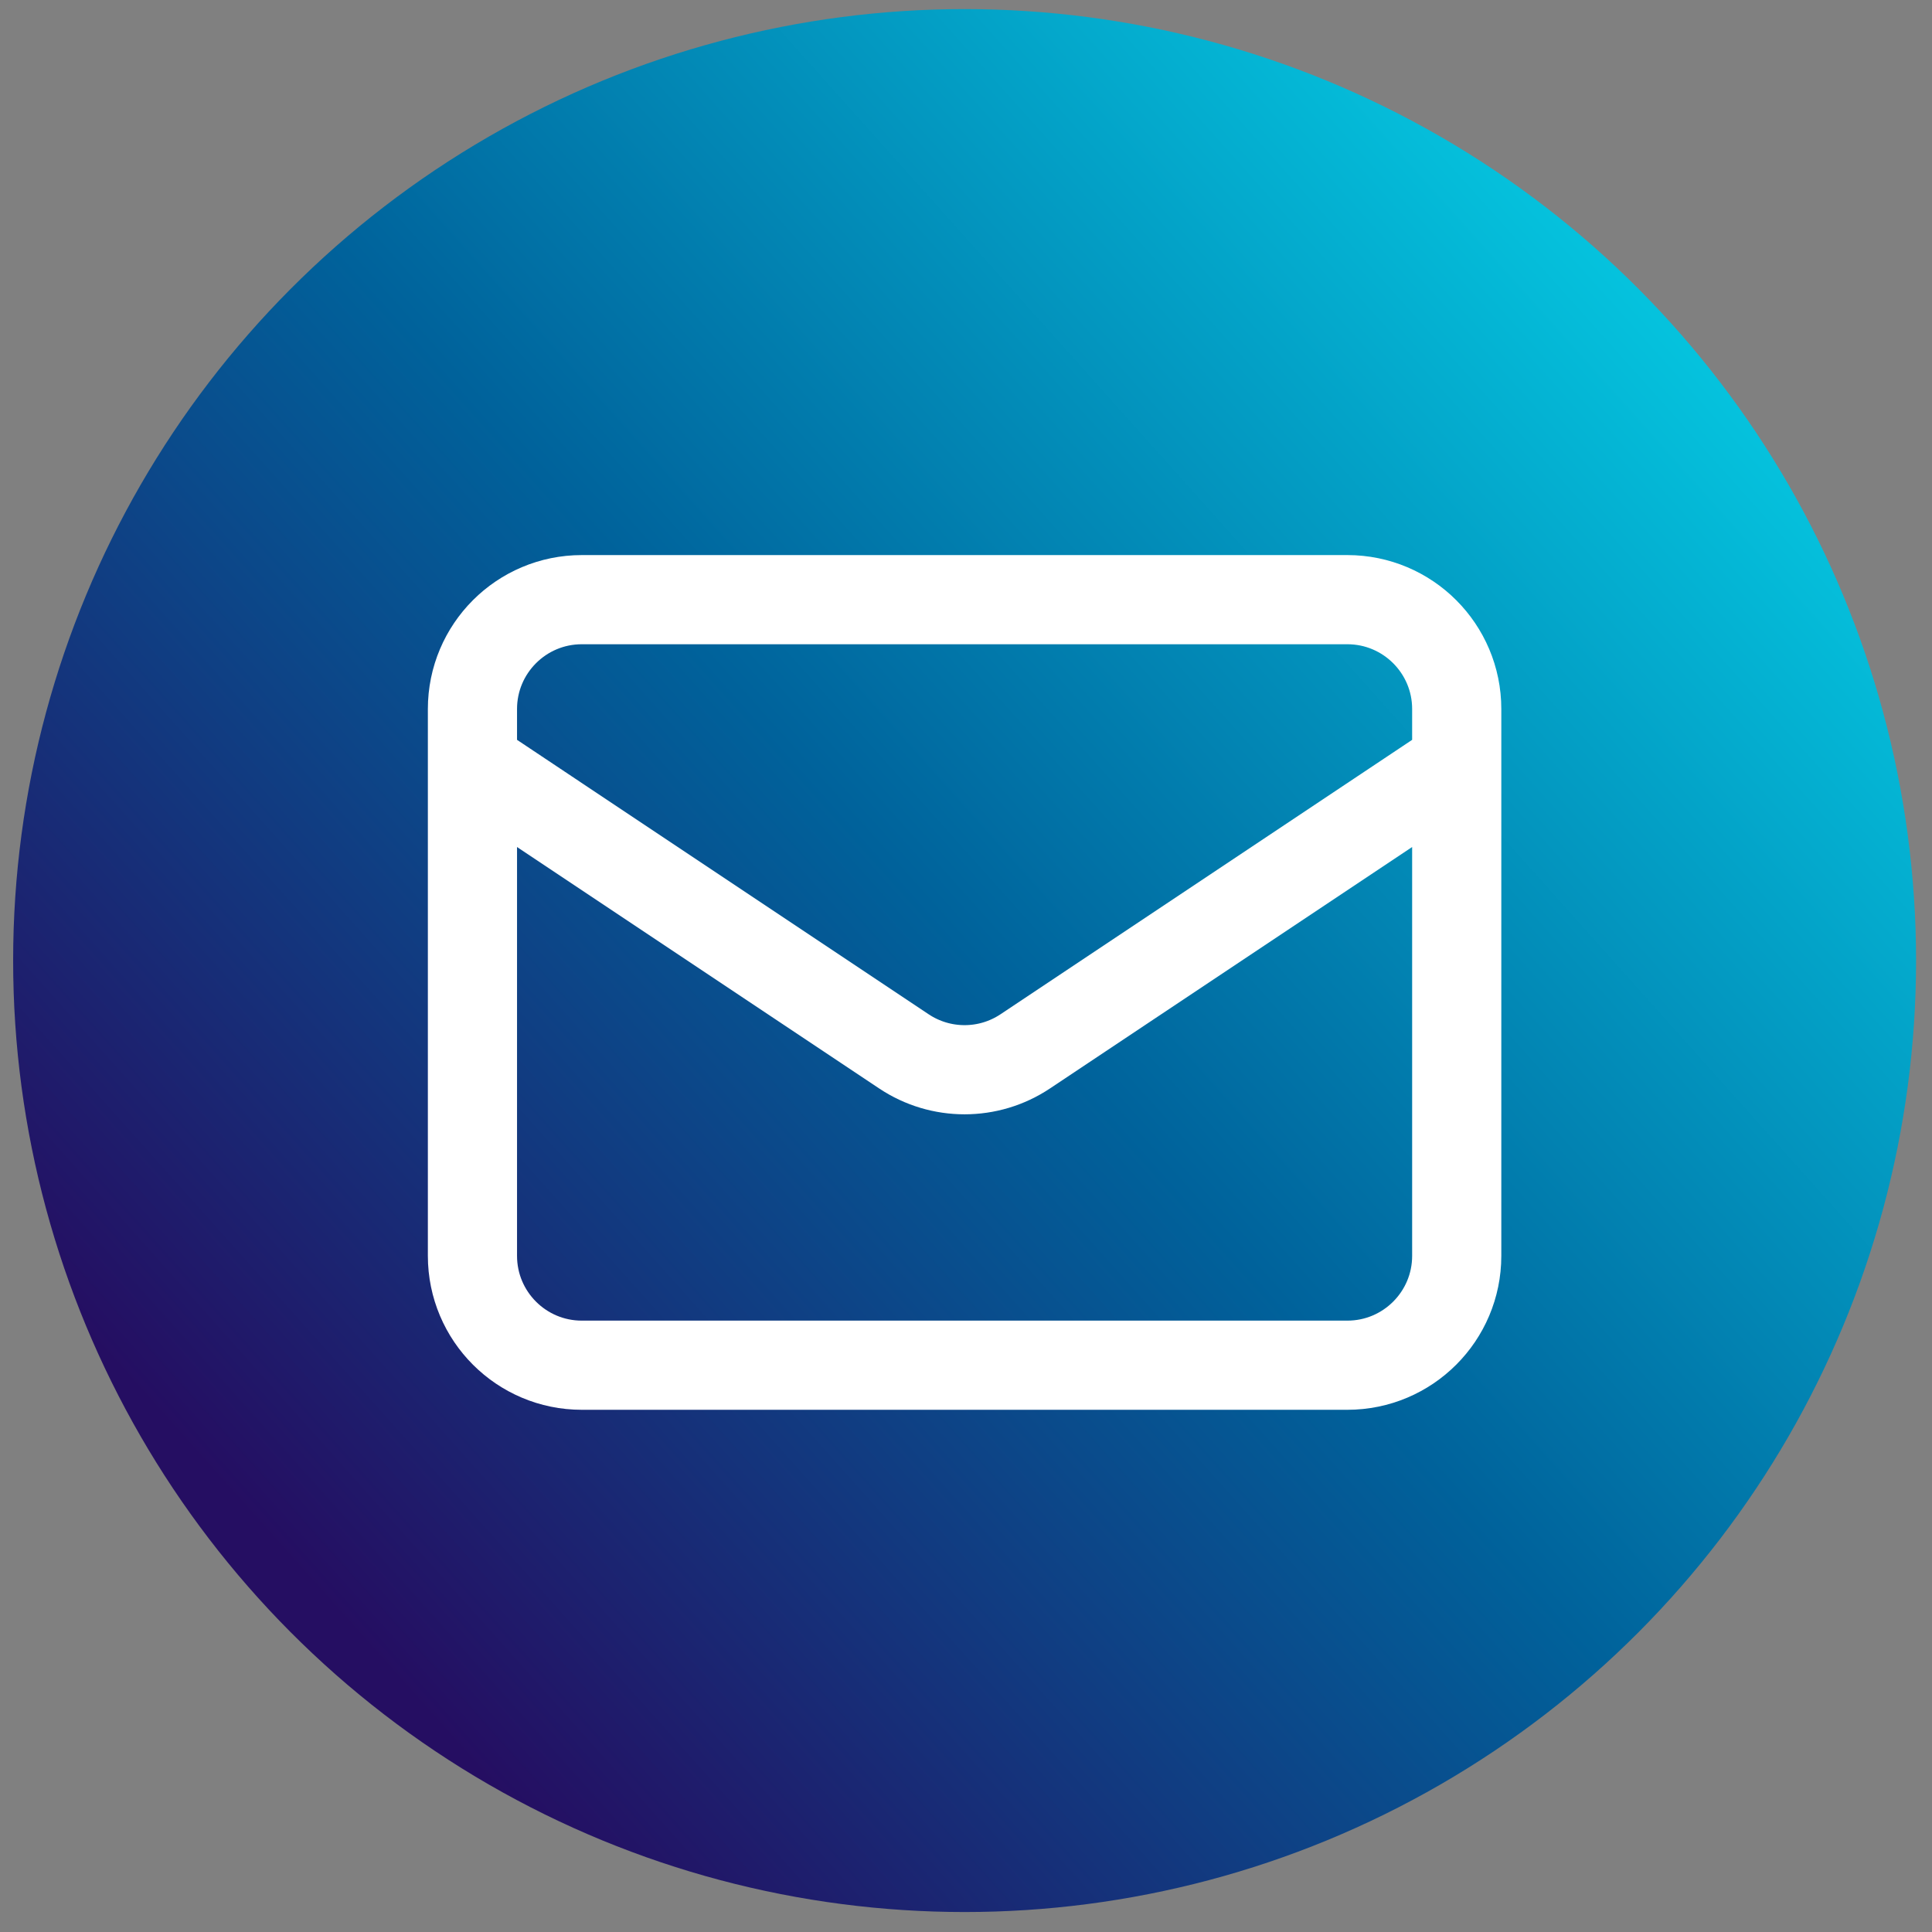 <?xml version="1.0" encoding="UTF-8"?>
<svg width="65px" height="65px" viewBox="0 0 65 65" version="1.1" xmlns="http://www.w3.org/2000/svg" xmlns:xlink="http://www.w3.org/1999/xlink">
    <rect x="0" y="0" width="65" height="65" fill="#808080" stroke="none"/>
    <title>Mail</title>
    <defs>
        <linearGradient x1="14.194%" y1="82.25%" x2="88.047%" y2="16.121%" id="linearGradient-1">
            <stop stop-color="#250E62" offset="0%"></stop>
            <stop stop-color="#00629B" offset="49.172%"></stop>
            <stop stop-color="#05C3DE" offset="100%"></stop>
        </linearGradient>
    </defs>
    <g id="Page-1" stroke="none" stroke-width="1" fill="none" fill-rule="evenodd">
        <g id="Artboard-Copy" transform="translate(-584, -278)">
            <g id="Mail" transform="translate(584.442, 278.306)">
                <circle id="Oval" fill="url(#linearGradient-1)" cx="32.011" cy="32.011" r="32.011"></circle>
                <g id="MD-Mail" transform="translate(15.453, 19.869)" stroke="#FFFFFF" stroke-linecap="round" stroke-linejoin="round" stroke-width="3">
                    <path d="M1.96077996e-15,5.519 L14.516,15.197 C15.752,16.021 17.362,16.021 18.598,15.197 L33.115,5.519 M3.679,25.756 L29.435,25.756 C31.467,25.756 33.115,24.109 33.115,22.076 L33.115,3.679 C33.115,1.647 31.467,3.92155992e-15 29.435,3.92155992e-15 L3.679,3.92155992e-15 C1.647,3.92155992e-15 1.96077996e-15,1.647 1.96077996e-15,3.679 L1.96077996e-15,22.076 C1.96077996e-15,24.109 1.647,25.756 3.679,25.756 Z" id="Shape"></path>
                </g>
            </g>
        </g>
    </g>
</svg>